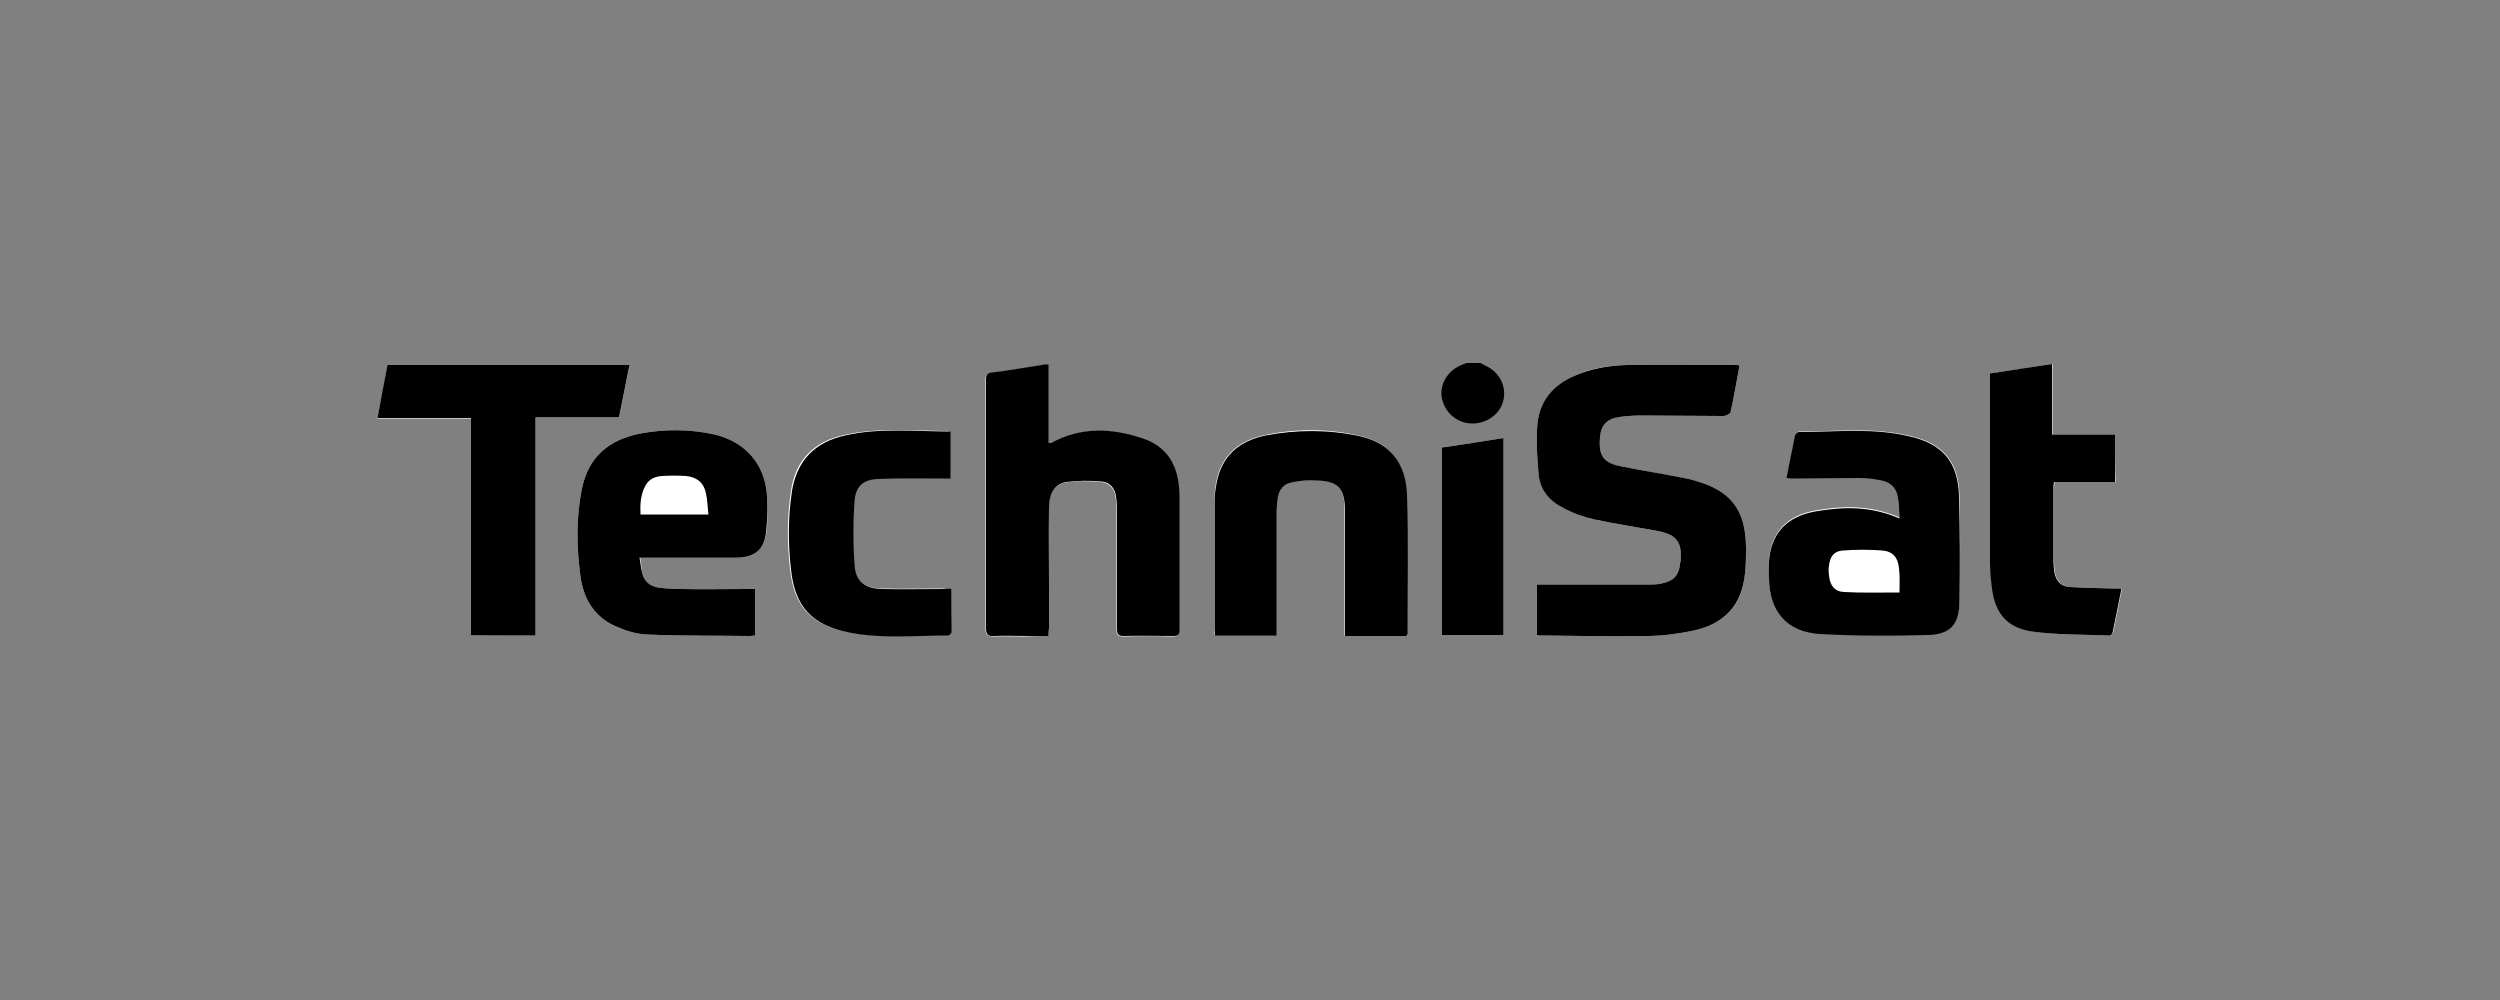 <?xml version="1.0" encoding="utf-8"?>
<!-- Generator: Adobe Illustrator 24.1.2, SVG Export Plug-In . SVG Version: 6.00 Build 0)  -->
<svg version="1.1" id="Ebene_1" xmlns="http://www.w3.org/2000/svg" xmlns:xlink="http://www.w3.org/1999/xlink" x="0px" y="0px"
	 viewBox="0 0 500 200" style="enable-background:new 0 0 500 200;" xml:space="preserve">
<rect x="0" y="0" width="500" height="200" fill="#808080" stroke="none"/>
<style type="text/css">
	.st0{display:none;}
	.st1{display:inline;}
	.st2{fill:#FFFFFF;}
</style>
<g id="Ebene_1_1_" class="st0">
	<path class="st1" d="M181.5,135.7c10.2-1.9,16.3-12.2,17.9-22.1c0.4-2.5-2.8-3.7-5.2-2.6c-2.1,1-3.1,1.8-5.8,4
		c-5.2,4.2-8.4,9.7-9.7,16.4C178.3,133.6,180.1,136,181.5,135.7L181.5,135.7z M252.8,137.4c2.6,0.7,4.8-1.5,5.4-3.5
		c1.3-4.3,0.6-9.2-1.1-13.1c-0.7,0.6-6.4,7.4-8.2,9.9C247.8,132.2,249.9,136.6,252.8,137.4L252.8,137.4z M317.9,134
		c0.6,2.3,3.7,1.9,5.4,1.2c8.3-3.7,14.1-13.3,14.6-22.3c0.1-1.9-2.5-2.8-4.5-2c-4.9,1.9-8.2,5.4-11.3,9.8
		C319.2,124.8,316.7,129.2,317.9,134L317.9,134z M394.1,112.3c0.1,0.3,8.3-6.3,13.4-12.7c5-6.4,7.4-13.2,7.4-13.2
		s-5.6,4.2-10.9,10.5C397.7,104.7,394.1,112.3,394.1,112.3L394.1,112.3z M228.3,101l0.2-0.3c2.2-3.1,3.1-7.3,0.1-8.8
		c-0.4-0.2-1,1-1.2,1.9C226.7,96.3,226.8,98.8,228.3,101L228.3,101z M223.8,108c-2.9-5.3-4.3-11.3-1.9-16.9
		c2.3-5.5,10.6-7.5,13.7-1.4c3.4,6.8-1.5,12.8-3,15.5c-0.5,0.8,3.9-0.4,5.5-0.4c3.3-0.2,5.3,3.1,3.7,5.7
		c-5.2,8.3-13.8,14.2-14.9,24.2c-0.3,2.5,6,1.2,13.5-5.1c0.2-0.2,13.5-16.5,23.7-29c2.3-2.8,10.1,0.1,7.6,3.8
		c-2.2,3.2-4.4,5.7-5.8,7.7c-1.9,2.9,3.1,4.8,2.6,15.7c3.8-3,9.9-6.9,10.1-7.2c6.4-13.3,13.1-28.8,19.4-42.4
		c1.6-3.4,10.1-1.7,8.1,2.7c-4,9.1-8.1,18.8-11.8,27.7c-0.2,0.4,6.8-4.1,7.4-4.3c4.8-1.6,6.8,2.7,7.6,5.7c1.7,7.1-5.9,16.7-9.5,23.6
		c-0.9,1.7,1.2,0.8,2,0.3c2.6-1.6,6.8-5.6,6.9-5.9c6.2-16.7,26.6-30,34.4-20.2c0.6-0.8,1.4-2.1,1.5-2.2c1.8-1.8,8.9-1.2,7.8,2.1
		c0,0.2-7.4,14.7-11.2,22.1c-0.8,1.7,0.1,6.3,2.5,4.5c3.8-2.7,9.3-8.4,9.5-9.1c4.3-12.3,18.8-37.3,38-47.5c3.2-1.7,9.3,0.4,7.4,5.6
		c-6.7,17.7-14.6,25.5-26.4,34.3c-0.2,0.2-0.4,0.2-0.5,0.3c-2.5,1.7-9.8,6-10.1,7.5c0,0.3-1.6,5.2-0.7,7.6c1.2,3.7,4.9,3.2,7.6,1.3
		c10-7.2,13.8-18.4,20.2-28.6c5.2-8.2,10.8-15.3,19.1-21.8c3.8-3.1,7.6-7.1,12.6-6.5c2.2,0.3,3.4,2.6,3.1,4.1
		c-3.8,15.5-13.1,25.8-22.8,33.7c-4.4,3.6-8.9,6.7-12.9,9.6c-1,0.7-3.5,14.6,6.7,9.8c4.9-2.3,9.9-9.5,12.9-13.1
		c1.5-1.9,4.1,0.6,2.9,3.1c-3.1,6.1-7.1,11.2-12.7,15.4c-4.1,3.2-9.2,4.8-14,2.9c-3.7-1.5-5-5.3-6-8.5c-3.6,4.2-8.6,7.7-13.9,9.2
		c-8.2,2.3-11.6-3.6-11.7-8.4c-5.2,4.2-15.1,14.6-20.1,3.6c-5.6,3.1-15.8,9.9-22.7-1.4c-4.7,3.1-10.1,8.7-15.4,5.3
		c-3.5-2.2-5.1-6.2-3.4-9.8c3-6.4,8.7-16.7,9.1-17.4c0.7-1.3-1.2-2-2.3-1.1c-4.7,3.8-8.5,6.8-8.7,7.3c-2.4,5.3-6.8,14.7-9.2,19.8
		c-1.4,3-7.1,3-8.6,0.7c-2.1-3.1,0.8-6.1,2.1-9c-6.5,4.3-11,9.2-17.9,10.4c-5.5,1-11.4-1.3-13.5-6.5c-6.5,3.4-13.8,9.8-20.6,4.6
		c-5.9-4.4-2.9-15.5,10.8-28.8c0.3-0.3,0.3-0.5,0-0.7l-2.1-0.8c-5,6.8-15.9,23.5-22.7,28c-7.3,4.8-12.1,6.1-15.4,0.1
		c-7.4,5.3-17.2,6.2-21.2-2.1l-0.1,0.1c-5.4,4.3-9.5,7.5-18.3,5.8c-4.3-0.8-6.5-4.8-6.9-8.8c-0.6-6.4,0.5-12.9,1.3-19.1
		c-5.5,9.3-10.7,19.8-18.4,27.7c-1.4,1.3-5.9,0.4-5.5-2.1c1.8-10.5,7.6-25,6.9-34.7c-7.8,16.8-19.4,43.6-42.6,35.8
		c-16.3-5.5-12.5-35,10.4-25.9c2.7,1.1,1.1,6-1.3,5.1c-11.1-4.4-13.6,13.9-2.3,14.6c7.1,0.5,12-4.1,14.3-7.7
		c15-22.8,19.5-44.9,37.1-71.3c2.4-3.7,8.6,0.1,6.6,4.1c-2.9,5.5-5.4,11.7-7.8,19.5c-2.7,8.8-4.2,16.9-4.1,25.9
		c12.1-17.9,23.9-35.5,40.7-50c0.7-0.6,2.3-0.5,3.3-0.1c1.8,0.6,2,2.7,1.2,3.9c-17.7,27.7-34.5,56-30.5,72.8
		c0.9,3.6,3.2,2.9,6.1,2.4c2.8-0.5,9.3-6.1,9.9-7.5c4.2-11,12.6-19.9,24-22.8c3.8-1,7.7-0.1,10.5,2.6c1.6-3.2,6.1-3.7,8.3-1.3
		c0.5,0.6,0.4,1.9,0,2.7c-4.2,7.9-7.8,14.8-11.9,22.2c-0.3,0.6,0.4,1.8,1.3,1.5C208.5,131.1,216.8,118.3,223.8,108L223.8,108z
		 M368.2,112.7c0.2,0.1,7.8-5.1,12.9-11.1c4.1-4.7,9.3-14.9,9.1-15.3c-0.5-0.2-6.4,5.3-11.7,11.4
		C374.3,102.5,368.2,112.7,368.2,112.7L368.2,112.7z"/>
</g>
<g id="Ebene_7" class="st0">
	<g class="st1">
		<path d="M273.2,83.8c-5.9,0-12,2.8-15.6,6.8c0-2,0-4.1,0-6.1c-5,0-10.1,0-15.1,0c0,19,0,37.9,0,56.9c5,0,10.1,0,15.1,0
			c0-8.2,0-16.5,0-24.7c0-12.5,5.1-18.6,15.6-18.6c1.9,0,2.9,0.1,4.8,0.6c0.3,0.1,0.6,0.1,0.9,0.2c0-4.7,0-9.4,0-14.1
			c-0.1,0-0.1,0-0.2-0.1C277.2,84.1,275.5,83.8,273.2,83.8z"/>
		<path d="M152.5,89.6c-3.8-3.9-9.8-6.5-15.6-6.5c-16.6,0-29.2,12.8-29.2,29.9c0,17,12.5,29.9,29.2,29.9c5.8,0,11.8-2.6,15.6-6.5
			c0,1.7,0,3.4,0,5.1c5,0,10.1,0,15.1,0c0-19,0-37.9,0-56.9c-5,0-10.1,0-15.1,0C152.5,86.2,152.5,87.9,152.5,89.6z M137.5,129.1
			c-8.4,0-14.7-6.9-14.7-16.1s6.3-16.1,14.7-16.1c9.8,0,14.9,8.1,14.9,16.1C152.5,121,147.3,129.1,137.5,129.1z"/>
		<path d="M218.6,89.6c-3.8-3.9-9.8-6.5-15.6-6.5c-16.6,0-29.2,12.8-29.2,29.9c0,17,12.5,29.9,29.2,29.9c5.8,0,11.8-2.6,15.6-6.5
			c0,1.7,0,3.4,0,5.1c5.1,0,10.1,0,15.2,0c0-19,0-37.9,0-56.9c-5.1,0-10.1,0-15.2,0C218.6,86.2,218.6,87.9,218.6,89.6z M203.7,129.1
			c-8.4,0-14.7-6.9-14.7-16.1s6.3-16.1,14.7-16.1c9.8,0,14.9,8.1,14.9,16.1C218.6,121,213.5,129.1,203.7,129.1z"/>
		<polygon points="338.2,84.5 319.2,84.5 301,106.5 301,57.2 285.8,57.2 285.8,141.4 301,141.4 301,119.6 319.2,141.4 338.2,141.4 
			314.5,113 		"/>
		<path d="M392.4,113c0-18.1-11-29.8-28.1-29.8s-28.1,11.7-28.1,29.8c0,18.3,10.7,29.7,28.1,29.8c13.9-0.1,23.6-7.5,26.9-19.9
			c-5,0-10.1,0-15.1,0c-1.9,4.6-5.7,6.8-11.7,6.9c-7.8-0.1-12-3.9-12.9-11.7c13.6,0,27.2,0,40.7,0
			C392.3,116.4,392.4,114.7,392.4,113z M351.2,106.4c0.6-8.3,7-11.3,13-11.3h0.1c6,0,12.4,3,13,11.3
			C368.6,106.4,359.9,106.4,351.2,106.4z"/>
	</g>
</g>
<g id="Ebene_6" class="st0">
	<g class="st1">
		<path d="M162.3,94.7c0,0,0.1-8,0.1-10c-0.1-2.5-1.7-4.7-4.4-4.7c-1.9,0-12.7,0-12.7,0s-0.1,34.7,0,36.6c0,1.5,1.3,3,3.6,3
			c1.3,0,8.4,0,8.4,0v8H116v-8c0,0,6.8-0.1,8.4-0.1c1.9,0.1,3-1.5,3-3c0-1.1,0-36.6,0-36.6s-11.1,0-12.4,0c-2.7,0-4.5,1.8-4.6,4.3
			c0,2.4-0.1,10.4-0.1,10.4h-8.4v-23h69v23L162.3,94.7L162.3,94.7z"/>
		<path d="M177.7,127.9v-8.1c0,0,4.1,0,5.6,0c2.8-0.1,4.1-1.8,4.2-3.7c0.1-1,0.1-32.1,0.1-33.1c0-1.5-1.7-2.9-3.3-2.9
			c-1.5,0-6,0-6,0v-8.4h63.2v20l-8.4,0.1c0,0-0.1-6.2-0.1-7.5c-0.1-2.2-1.5-4.2-4.7-4.2c-4.1-0.1-23.9,0.1-23.9,0.1V95
			c0,0,6.4,0.1,8,0c2.1-0.1,2.9-1.5,2.9-3.7c0-1.1,0-3.6,0-3.6h8.2v22.7h-8.2c0,0,0-3.7,0-4.7c0-1.2-0.8-2.8-2.8-2.9
			c-1.3,0-8.1,0.1-8.1,0.1v16.9c0,0,23,0.1,25.9,0c3.7-0.1,4.8-2,4.8-4c-0.1-1.7,0-9.4,0-9.4h8.4v21.4L177.7,127.9z"/>
		<path d="M292.3,127.8v-8c0,0,5.3,0,6.9,0c1.5,0,2.2-0.8,1.7-1.9c-0.8-1.7-3.3-6.9-3.3-6.9h-24.5c0,0-2.7,5.6-3.1,6.4
			c-0.6,0.9-0.4,2.4,1.2,2.4s6.7,0,6.7,0v8h-28.6v-8c0,0,4.4,0,5.9,0c1.8,0,2.8-0.6,3.6-2.3c0.8-1.7,21.3-46.6,21.3-46.6h16.7
			l23.9,46.7c0,0,1,2.1,4,2.1c3.9,0,6.4,0.1,6.4,0.1v8H292.3z M285,83.1l-8.8,20h17.9L285,83.1z"/>
		<path d="M366.6,129.9c-21.8,1.2-38.7-12.4-38.9-31c-0.1-16.8,14-29,34.2-29c12.6,0,21,4.4,21,4.4s2.6,1.2,3.7,0.7
			c1-0.5,1-1.4,1-1.4l0.8-3.2h7.7v23.2h-8.6c-1.1-5.5-6.8-15.1-20.5-15.2s-20.7,10.8-20.5,20.9c0.2,10.2,6,21,21.2,21.4
			c15.2,0.3,20-14.9,20-14.9h10.6C396,112.4,391.2,128.6,366.6,129.9z"/>
	</g>
</g>
<g id="Ebene_5" class="st0">
	<g class="st1">
		<path d="M32.7,82.5h9.5c7.3,0,12.3,2.4,12.3,8.8c0,4.8-2.8,7.2-7.2,8.3v0.1c4.8,0.4,8.1,3.5,8.1,8.4c0,7.5-6.2,9.3-13.3,9.3h-9.3
			V82.5H32.7z M37.8,113.3h3.8c4.5,0,8.6-1,8.6-5.7c0-5.4-4.8-6.2-9.1-6.2h-3.3V113.3z M37.8,97.4h2.8c4.9,0,9-0.5,9-5.6
			c0-4.2-3.6-5.2-6.5-5.2h-5.3V97.4z"/>
		<path d="M75.5,82.5h5.3l14.8,34.9h-5.5l-3.6-8.8H69.4l-3.6,8.8h-5.3L75.5,82.5z M78,87.2l-7,17.3h13.9L78,87.2z"/>
		<path d="M103.2,82.5h6.8l15.4,28.1h0.1V82.5h5v34.9h-6.4l-15.8-28.7h-0.1v28.7h-5V82.5z"/>
		<path d="M168.3,88.7c-2.5-1.6-5.1-2.4-9.6-2.4c-8.1,0-13.4,5.9-13.4,13.7c0,8.2,5.9,13.7,13.2,13.7c3.5,0,4.4-0.4,5.6-0.6v-10.6
			h-7.4v-4.1H169v18.2c-1.9,0.7-5.2,1.6-10.7,1.6c-11.1,0-18.4-7.1-18.4-18.2c0-10.8,7.8-17.9,18.5-17.9c5.1,0,7.4,0.7,10.3,1.8
			L168.3,88.7z"/>
		<path d="M256.5,81.9c10.6,0,16.8,7.7,16.8,18.1c0,10.6-6.2,18.1-16.8,18.1c-10.7,0-16.8-7.5-16.8-18.1
			C239.7,89.6,245.9,81.9,256.5,81.9z M256.5,113.6c8.1,0,11.5-6.7,11.5-13.7c0-7.1-3.8-13.7-11.5-13.7c-7.7-0.1-11.5,6.6-11.5,13.7
			C245,106.9,248.4,113.6,256.5,113.6z"/>
		<path d="M283.3,82.5h5V113h14.6v4.4h-19.6V82.5z"/>
		<path d="M336.6,103c0,9.8-5,15.1-13.6,15.1s-13.6-5.3-13.6-15.1V82.5h5v19.8c0,6.7,2.1,11.3,8.6,11.3s8.6-4.6,8.6-11.3V82.5h5V103
			z"/>
		<path d="M348.7,82.5h18.6v4.4h-13.6v10.2h13v4.4h-13v15.9h-5V82.5z"/>
		<path d="M395.1,87.8c-2.6-1-4-1.5-6.6-1.5c-2.8,0-6.1,1-6.1,4.7c0,6.7,15,5.2,15,16.7c0,7.5-5.8,10.4-12.8,10.4
			c-2.5,0-4.9-0.7-7.2-1.5l0.5-4.7c1.7,0.7,4.7,1.7,7.3,1.7c2.9,0,6.9-1.6,6.9-5.7c0-7.8-15-5.7-15-16.5c0-6.2,4.9-9.5,11.2-9.5
			c2.3,0,5.1,0.4,7.5,1.3L395.1,87.8z"/>
		<path d="M408.8,82.5h19.6v4.4h-14.6v10.2h13.3v4.4h-13.3V113h14.6v4.4h-19.6V82.5z"/>
		<path d="M439.9,82.5h6.8l15.4,28.1h0.1V82.5h5v34.9h-6.4L445,88.7h-0.1v28.7h-5V82.5z"/>
		<path d="M219,116.9c0,0-4-4-4.9-4.9c-0.8,0.8-1.6,1.6-3.2,3.2c-3.1,3.1-9.4,4.7-14.1,0c-4.8-4.8-3-11.2,0-14.1
			c1.1-1.1,2.5-2.5,3.2-3.2c-0.6-0.7-3.6-3-3.6-7.3c0-4.4,3.5-8.7,8.7-8.7c3.8,0,5.9,2.3,6.2,2.6c-0.3,0.3-3.1,3.1-3.5,3.5
			c-0.4-0.4-1.3-1.1-2.7-1.1c-1.6,0-3.7,1.3-3.7,3.7c0,1.5,1,2.5,1.1,2.7c1.7,1.7,11.6,11.6,11.6,11.6l3.5-3.5l3.5,3.5l-3.5,3.5
			l4.9,4.9L219,116.9z M203.5,101.4c0,0-1.5,1.5-3.2,3.2s-2.2,4.8,0,7s5.3,1.7,7,0s3.2-3.2,3.2-3.2L203.5,101.4z"/>
	</g>
</g>
<g id="Ebene_4" class="st0">
	<g class="st1">
		<path d="M108.4,76.6v33.1c0,7-3.9,14.4-15.8,14.4c-10.7,0-15.9-5.6-15.9-14.4V76.6h9.8v32.5c0,5.8,2.5,8,6,8c4.3,0,6.2-2.8,6.2-8
			V76.6H108.4z"/>
		<path d="M127.6,123.4h-9.8V76.6h18c6.7,0,10.9,4.3,10.9,12.2c0,6-2.3,10.4-8.7,11.5v0.1c2.1,0.3,8.5,0.8,8.5,9.2
			c0,3,0.2,11.8,1.1,13.7H138c-1.3-2.8-1-6-1-9.1c0-5.6,0.5-10.3-7-10.3h-2.5L127.6,123.4L127.6,123.4L127.6,123.4z M127.6,96.8h4.3
			c3.9,0,5-3.9,5-6.9c0-4.5-1.9-6.1-5-6.1h-4.3C127.6,83.8,127.6,96.8,127.6,96.8z"/>
		<path d="M156.3,123.4V76.6h17.3c7.4,0,13.6,2.1,13.6,12.1c0,5.4-2.7,9.3-8,10.3v0.1c6.9,1,8.7,5.4,8.7,11.8
			c0,11.8-10.3,12.4-14.4,12.4L156.3,123.4L156.3,123.4z M166.1,95.7h6.5c2.1,0,5.1-1.4,5.1-6c0-3.4-2.3-6-5.6-6h-6V95.7z
			 M166.1,116.2h5.4c2.1,0,6.7-0.1,6.7-6.6c0-4.1-1.6-6.7-6.5-6.7H166v13.3C166,116.2,166.1,116.2,166.1,116.2z"/>
		<path d="M192.2,123.4l12.9-46.7H218l12.7,46.7h-10.3l-2.6-10.4h-13.3l-2.7,10.4C201.8,123.4,192.2,123.4,192.2,123.4z M211,85.6
			h-0.1l-4.5,20.2h9.3L211,85.6z"/>
		<polygon points="236.8,123.4 236.8,76.6 250,76.6 262.4,109 262.5,109 262.5,76.6 271.6,76.6 271.6,123.4 258.8,123.4 246,89.2 
			245.9,89.2 245.9,123.4 		"/>
		<polygon points="281.1,123.4 281.1,76.6 306.6,76.6 306.6,83.8 290.9,83.8 290.9,95.3 305.4,95.3 305.4,102.5 290.9,102.5 
			290.9,116.2 307.1,116.2 307.1,123.4 		"/>
		<path d="M312.2,123.4l12.9-46.7H338l12.7,46.7h-10.3l-2.6-10.4h-13.3l-2.7,10.4C321.8,123.4,312.2,123.4,312.2,123.4z M331.1,85.6
			H331l-4.5,20.2h9.3L331.1,85.6z"/>
		<path d="M366.4,123.4h-9.8V76.6h18c6.7,0,10.9,4.3,10.9,12.2c0,6-2.3,10.4-8.7,11.5v0.1c2.1,0.3,8.5,0.8,8.5,9.2
			c0,3,0.2,11.8,1.1,13.7h-9.6c-1.3-2.8-1-6-1-9.1c0-5.6,0.5-10.3-7-10.3h-2.5v19.5L366.4,123.4L366.4,123.4z M366.4,96.8h4.3
			c3.9,0,5-3.9,5-6.9c0-4.5-1.9-6.1-5-6.1h-4.3V96.8z"/>
		<path d="M407.1,124.1c-12.1,0-14.4-7.1-13.8-15.2h9.8c0,4.5,0.2,8.2,5.6,8.2c3.3,0,4.9-2.1,4.9-5.3c0-8.4-19.7-8.9-19.7-22.8
			c0-7.3,3.5-13.1,15.4-13.1c9.5,0,14.2,4.3,13.6,14h-9.5c0-3.5-0.6-7.1-4.5-7.1c-3.2,0-5,1.7-5,5c0,8.9,19.7,8.1,19.7,22.8
			C423.4,122.7,414.5,124.1,407.1,124.1"/>
	</g>
</g>
<g id="Ebene_3" class="st0">
	<g class="st1">
		<path d="M167.2,109.4L167.2,109.4c2.6-1.8,6.6-4.7,6.6-14.3c0-12.3-6.7-17.9-15.7-17.9h-19.7v67.7H158c11.1,0,16.5-7.9,16.5-19.8
			C174.6,114.2,170.1,111.1,167.2,109.4 M150,87.7h6.3c3.2,0,5.9,2.3,5.9,8.6c0,6.4-3,8.6-5.9,8.6H150V87.7z M156.5,134.5H150v-19.1
			h6.4c4.4,0,6.5,3.2,6.5,8.8C163,132,160.5,134.5,156.5,134.5"/>
		<path d="M219.6,122.3c0-8.4-2.7-10.8-6.4-12.8v-0.1c2.6-1.7,6.6-4.7,6.6-14.2c0-12.3-6.7-17.9-15.7-17.9h-19.7V145H196v-29.5h6.3
			c3.3,0,5.7,2.6,5.7,8.6V145h11.7L219.6,122.3z M195.9,87.7h6.3c3.3,0,5.9,2.3,5.9,8.6c0,6.4-3,8.6-5.9,8.6h-6.3V87.7z"/>
		<path d="M249.7,54.7c-4.9,0-19.1,1.1-19.1,14.8V145h11.6v-29.5h15.1V145h11.6V69.4C268.9,55.7,254.6,54.7,249.7,54.7 M242.2,71.1
			c0-5.1,4.9-5.7,7.5-5.7c2.7,0,7.5,0.6,7.5,5.7v33.8h-15.1L242.2,71.1z"/>
		<path d="M303.6,77.2v53.3c0,2.7-2.3,4.5-5.8,4.5s-5.8-1.8-5.8-4.5V77.2h-11.6v55.1c0,8.8,7.9,12.2,14.1,13h6.5
			c6.2-0.9,14.1-4.2,14.1-13.1v-55L303.6,77.2L303.6,77.2z"/>
		<path d="M350,144.9V91.6c0-2.7-2.3-4.5-5.8-4.5s-5.8,1.8-5.8,4.5v53.3h-11.6V89.8c0-10.5,11.2-13.3,17.4-13.3
			c6.1,0,17.4,2.8,17.4,13.3v55L350,144.9L350,144.9z"/>
	</g>
</g>
<g id="Ebene_2_1_" class="st0">
	<g class="st1">
		<path d="M194.6,76.2c-4.5,0-8.9,0-13.1,0c0,2.7,0.1,5.8,0.1,8.3c1.7,0,5.1-0.2,7.1,0.8c1.5,0.8,2.3,1.2,2.6,3.5V101
			c-0.3,0.7-0.8,0.3-1.2,0.2l-20.9-18.4l-7.3-6.6l-25.7,0.1c0,2.7,0.2,5.7,0.2,8.2c2.4,0,3.8-0.2,6.1,0.3c1.3,0.6,3.3,1.5,3.6,4.3
			v21.5c-0.4,3.1-2,3.1-4.6,3.9c-2,0.4-4.3,0.3-5.8,0.3v8.8l5.7,0.1l19.6,0.2l7.1-0.1V119l-0.1-4.2h-6.2c-1.7-0.3-3.7-1.9-4.2-3.7
			L157.2,96v-2.6l35.3,30.5h10.9l-0.1-34.3l0.4-2c0.8-1.2,2-2.1,3.4-2.3c2.1-0.3,4.8-0.2,6.9-0.2c0-2.6-0.1-6.3-0.1-8.8
			C207.7,76.3,200.6,76.2,194.6,76.2z"/>
		<path d="M270.1,95.3c-0.3-0.2-0.4-0.8,0-1.1c5.4-3,10.7-6.6,16.6-8.7c1.6-0.4,4-0.2,5.7-0.2v-9H257v9c2.1,0.1,5.2-0.1,5.3,1.1
			c0.3,1.4-0.8,1.7-2.3,2.7L245.7,97c-0.4,0.1-0.7-0.1-0.9-0.4c0-3.9-0.6-8.7,1.6-10.3c2-1.5,4.2-1.1,6-1.1c0-2.9,0.2-6.3,0.1-9.1
			h-34.8v9.1c1.7,0,3.4-0.1,5.7,0c2.5,0.2,4.4,1.4,4.8,5.1v19.4c-0.2,6.6-7,5.4-10.5,5.8v8.2h33.9l0.1-8.2c-3.5,0-4.8-0.4-5.9-1.7
			c-1.5-1.7-0.9-5.1-0.9-5.1l10.6-6c0.4-0.1,0.6-0.1,0.8,0.2c2.9,3.4,8.3,9.7,6.4,11.5c-1.1,1.3-3.7,1.2-5.7,1.2
			c0,2.6,0.1,5.7,0.1,8.2c3.5-0.1,11.3,0,14.7,0l21.4-0.1l0.1-8.2c-2.8-0.3-6.3,0-8.4-1.7C279.7,107.7,275,101.4,270.1,95.3z"/>
		<path d="M370.3,76.2h-28.7v9c3.3-0.1,7.2-0.7,5.1,3l-9.2,8.7c-1.1,0.8-1.3-0.2-1.4-0.2c-3.6-3.3-13.1-11.1-6.7-11.6
			c1.7,0.1,2-0.1,4,0c0.1-2.6-0.1-6.3-0.1-9h-37l0.1,8.9c1.5,0,2.8,0.1,4.2,0.1c4.3,1.3,11.1,8.5,13.8,11.6l9.9,9.7
			c0.2,2,0.4,4.5-0.8,6.3c-2.5,2.8-6.3,2.6-9.7,2.6v8.2H353c0-2.6-0.2-6.4-0.1-9.1c-3.1-0.1-3.6,0-5.6,0c-2.7-0.3-3.3-0.8-4.4-2.1
			c-0.9-2.1-0.8-3.9-0.5-6l15.1-15l6-5.4c1.7-1.1,4.8-0.9,6.8-0.9V76.2z"/>
		<path d="M423.7,76.6c-14.4-4.8-32.7-3.8-45.3,4.2c-8,6.4-11.3,16.6-8.3,26.2c2.3,9.4,12.4,15.9,21.2,17.6
			c14.9,3.4,32.1,2,43.5-7.8c6.7-6.7,8.7-17.8,4.9-26.6C436.8,83.6,430.2,78.6,423.7,76.6z M420.9,107.7c-3.2,6.4-9.7,9.4-16.5,9.3
			c-5.9-0.4-11.3-3.7-14.4-8.9c-1.1-2.6-1.8-4.9-1.9-8.5c0.1-1.6,0.2-2.4,0.2-3.6c1.2-6.1,7.3-12,13.6-13c7-1.3,13.7,1.5,17.9,7.3
			C423.1,95.2,423.6,102.6,420.9,107.7z"/>
		<path d="M117.3,77.7c-12.5-5.3-29.6-5.5-42.3-0.6C67,79.8,59.6,88,58.7,96.4c-0.9,8.8,2.1,16.5,8.9,22.1
			c14.1,9.9,37.5,10.3,52.7,2.3c7.6-4.7,12.7-12.6,12.3-21.8C132.7,89.8,125.5,81.2,117.3,77.7z M112,106.6
			c-2.7,6.9-9.8,10.4-16.8,10.6c-5.6-0.5-10.7-2.7-14.2-7.6c-2.6-4.2-4-9.7-2.3-14.7c2.1-6.2,8.4-11.7,15.1-12.1
			c7-0.2,13.5,2.4,17.2,8.7C113.6,95.6,114.2,102.2,112,106.6z"/>
	</g>
</g>
<g id="Ebene_8" class="st0">
	<path class="st1" d="M182.7,108.7l2.4,3.7L192,102l-4.9-0.1L182.7,108.7z M163.1,102l13.8,20.8v7.8h4.1v-9L168,102H163.1z
		 M131.1,98.7l15.5-23.2h-7.2l-15.3,23.4l-15.3-23.4h-7.2L117,98.7v0.1l-16.3,23.3h7.4l16-23.1l16,23.1h7.4L131.1,98.7L131.1,98.7
		L131.1,98.7z M205.1,122.2h6.2V75.5h-6.2V122.2z M166.1,81.1h-3.8l2.5,3.8h1.2c4.1,0,6.7,2.2,6.7,5.3c0,2.1-1.6,3.6-3.3,4.4
		l2.3,3.4c3.2-1.5,5.1-4.4,5.1-7.9c0-3.9-2.2-6.7-5.8-7.4c2.2-1.1,3.4-3,3.4-5.7c0-4.3-2.6-7.7-8.6-7.7h-7.4v3.5h7.2
		c3.3,0,5.1,1.8,5.1,4.1C170.5,79.4,169.3,81.1,166.1,81.1z M337.1,98.4h-11.4v6.7h11c-2.4,7-8.7,11.8-16.1,11.8
		c-9.5,0-17.2-7.9-17.2-18.4c0-10.2,7.7-17.8,17.2-17.8c5.1,0,9.7,2.2,12.8,5.8l5.6-3.4c-4.3-5.2-10.9-8.4-18.4-8.4
		c-13.5,0-24,10.4-24,23.8c0,13.7,10.5,24.5,24,24.5c11.3,0,20.4-7.5,23.1-17.9h-6.6V98.4z M375.4,74.7c-13.5,0-24,10.4-24,23.8
		c0,13.7,10.5,24.5,24,24.5s23.9-10.7,23.9-24.5C399.3,85.1,388.9,74.7,375.4,74.7z M375.4,116.9c-9.5,0-17.2-7.9-17.2-18.4
		c0-10.2,7.7-17.8,17.2-17.8s17.2,7.7,17.2,17.8C392.6,109,384.9,116.9,375.4,116.9z M276.1,91.5l3.3,6.4l13.2-22.2h-7.2L276.1,91.5
		z M249.7,75.7l17.8,35.4v11.1h7.5v-11.1l-18-35.4H249.7z M225.7,97.7l15.5-22.1H234l-12.1,17.6l-3.3,4.8l16.1,24.2h7.4L225.7,97.7
		L225.7,97.7L225.7,97.7z"/>
</g>
<g id="Ebene_9" class="st0">
	<g class="st1">
		<g>
			<path d="M193.1,142.3c-0.6,1.3-1.3,2.3-2.2,3.3c-0.9,0.9-2,1.6-3.3,2.2c-1.3,0.5-2.6,0.8-4,0.8s-2.8-0.3-4.1-0.8
				s-2.4-1.2-3.3-2.2c-0.9-0.9-1.7-2-2.2-3.3c-0.6-1.2-0.8-2.6-0.8-4.1c0-1.4,0.3-2.8,0.8-4.1s1.3-2.3,2.2-3.3
				c0.9-0.9,2-1.6,3.3-2.2c1.3-0.5,2.6-0.8,4.1-0.8c1.4,0,2.8,0.3,4.1,0.8s2.4,1.2,3.3,2.2c0.9,0.9,1.7,2,2.2,3.3
				c0.6,1.3,0.8,2.6,0.8,4.1S193.7,141,193.1,142.3z M191.3,135c-0.4-1-1-1.9-1.8-2.7s-1.7-1.4-2.7-1.8c-1-0.4-2.1-0.7-3.3-0.7
				s-2.3,0.2-3.3,0.7c-1,0.4-1.9,1-2.7,1.8s-1.3,1.7-1.8,2.7c-0.4,1-0.7,2.1-0.7,3.3s0.2,2.3,0.7,3.3c0.4,1,1,1.9,1.8,2.7
				s1.6,1.4,2.7,1.8c1,0.4,2.1,0.7,3.3,0.7s2.3-0.2,3.3-0.7c1-0.4,1.9-1.1,2.7-1.8c0.8-0.8,1.4-1.7,1.8-2.7c0.4-1,0.7-2.1,0.7-3.3
				C191.9,137.1,191.7,136,191.3,135z"/>
			<path d="M198.6,130.1v6.9h6.6l-0.1,1.8h-6.5v9.2l-1.9,0.2v-19.9h9.5l0.2,1.8H198.6z"/>
			<path d="M218.1,144.1c0.6,0.7,1.4,1.3,2.2,1.8s1.7,0.8,2.7,0.8c0.5,0,1-0.1,1.5-0.3s0.9-0.4,1.3-0.8c0.4-0.3,0.7-0.7,0.9-1.2
				s0.3-1,0.3-1.5c0-0.9-0.2-1.6-0.7-2.1s-1.1-0.9-1.8-1.3c-0.7-0.3-1.5-0.6-2.3-0.9c-0.8-0.3-1.6-0.6-2.3-1s-1.3-1-1.8-1.6
				c-0.5-0.7-0.7-1.6-0.7-2.7c0-0.9,0.2-1.7,0.6-2.5c0.4-0.7,0.9-1.3,1.5-1.7s1.3-0.8,2.1-1c0.8-0.2,1.6-0.3,2.4-0.2
				c0.8,0.1,1.6,0.2,2.4,0.6c0.8,0.3,1.4,0.8,2,1.4l-0.6,1.7c-0.6-0.5-1.2-0.9-2-1.3c-0.7-0.4-1.5-0.5-2.3-0.5c-0.5,0-1,0.1-1.5,0.2
				c-0.5,0.1-0.9,0.4-1.3,0.6s-0.7,0.6-0.9,1.1c-0.2,0.4-0.3,0.9-0.3,1.5c0,0.9,0.2,1.5,0.7,2s1.1,0.9,1.8,1.2s1.5,0.6,2.3,0.9
				c0.8,0.3,1.6,0.6,2.3,1s1.3,1,1.8,1.7s0.7,1.6,0.7,2.8c0,1-0.2,2-0.6,2.7c-0.4,0.8-1,1.4-1.6,1.9c-0.7,0.5-1.4,0.8-2.3,1
				c-0.9,0.2-1.7,0.2-2.6,0.1c-0.9-0.1-1.7-0.4-2.5-0.8c-0.8-0.4-1.5-1-2.1-1.8L218.1,144.1z"/>
			<path d="M250.2,148.5h-0.4l-5.8-15.7l-5.9,15.7h-0.4l-7.5-20l2-0.4l5.8,15.6l6-15.6h0.3l5.9,15.4l5.7-15.4l2,0.4L250.2,148.5z"/>
			<path d="M270.5,148.1h-11.3v-19.8h10.9l0.2,1.8h-9.2v7.1h8.4v1.8h-8.4v7.3h9.6L270.5,148.1z"/>
			<path d="M274.2,128.3h6.1c1.7,0,3.2,0.3,4.5,0.9c1.3,0.6,2.3,1.3,3.2,2.2c0.8,0.9,1.5,2,1.9,3.2s0.6,2.4,0.6,3.6
				c0,1.2-0.2,2.5-0.7,3.6c-0.4,1.2-1.1,2.2-1.9,3.2c-0.8,0.9-1.9,1.7-3.2,2.2c-1.3,0.6-2.8,0.9-4.5,0.9h-6V128.3z M276.1,146.4h3.7
				c1.2,0,2.4-0.2,3.4-0.6c1-0.4,2-0.9,2.7-1.6c0.8-0.7,1.4-1.6,1.8-2.6s0.7-2.1,0.7-3.4c0-1.3-0.2-2.4-0.6-3.4s-1-1.9-1.7-2.6
				c-0.7-0.7-1.6-1.2-2.7-1.6c-1-0.4-2.2-0.6-3.4-0.6h-3.9V146.4z"/>
			<path d="M305.2,148.1H294v-19.8h10.9l0.2,1.8h-9.2v7.1h8.4v1.8h-8.4v7.3h9.6L305.2,148.1z"/>
			<path d="M325.9,148.4h-0.8l-13.8-16.3V148l-1.9,0.2v-20.1l0.9-0.1c2.3,2.8,4.6,5.5,6.9,8.2s4.6,5.4,6.9,8.1v-16.1l1.9-0.2v20.4
				H325.9z"/>
		</g>
		<g>
			<g>
				<polygon points="130.2,115.8 130.2,74.8 122.2,74.8 122.2,72.5 139.8,72.5 139.8,115.8 147.8,115.8 147.8,118.1 122.2,118.1 
					122.2,115.8 				"/>
			</g>
			<g>
				<path d="M160.7,115.8v-62h-8.6v-2.3h37.2c9.5,0,16.7,3,21.6,8.9c4.9,5.9,7.4,14.1,7.4,24.5c0,4.5-0.5,8.6-1.5,12.4
					s-2.5,7.3-4.7,10.5c-2.1,3.2-5.1,5.7-8.9,7.5c-3.9,1.8-8.4,2.8-13.6,2.8h-37.5v-2.3H160.7z M171.3,53.8v62H187
					c6.6,0,11.5-2.9,14.7-8.8s4.8-13.2,4.8-22.1c0-20.7-6.4-31-19.1-31h-16.1L171.3,53.8L171.3,53.8z"/>
			</g>
			<g>
				<path d="M227,118.1v-2.3h8V72.7h-8v-2.3h41.8l0.6,15h-2.8c-0.7-8.4-4.7-12.7-11.9-12.7H244v19.6h4.9c2.8,0,4.6-0.8,5.5-2.3
					s1.4-4.1,1.4-7.8h2.2v23h-2.2c0-4.5-0.5-7.4-1.4-8.7c-0.9-1.3-3.2-1.9-6.9-1.9h-3.6v21.2h8.7c5.5,0,9.4-1.2,11.7-3.5
					c2.3-2.4,3.8-6.1,4.3-11.1h2.8l-0.6,17L227,118.1L227,118.1z"/>
			</g>
			<g>
				<path d="M278.2,118.1v-2.3h7.3l16.8-46.5h3.6l17,46.5h7.2v2.3H305v-2.3h8.4l-5.1-14.2h-14.9l-5,14.2h7.8v2.3H278.2z M307.4,99.3
					L300.9,81h-0.2l-6.5,18.3H307.4z"/>
			</g>
			<g>
				<path d="M334,118.1v-2.3h8V72.7h-8v-2.3h25.7v2.3h-8.8v43.1h11.3c2.5,0,4.6-0.4,6.3-1.3c1.7-0.8,3-2.1,3.9-3.8
					c0.9-1.7,1.6-3.3,2-4.8s0.8-3.5,1.2-5.8h2.2v18L334,118.1L334,118.1z"/>
			</g>
			<g>
				<rect x="130.2" y="51.5" width="9.5" height="9.5"/>
			</g>
		</g>
	</g>
</g>
<g id="Ebene_10" class="st0">
	<g class="st1">
		<path d="M335,122.2c0-1.3-0.6-2.2-2-2.2h-1.5l-1.2,5.8h1.6C333.8,125.8,335,124.2,335,122.2z"/>
		<polygon points="198.3,92.5 190.9,92.5 190.9,72.1 167.9,72.1 167.9,132.9 190.9,132.9 190.9,112.2 198.3,112.2 198.3,132.9 
			221.3,132.9 221.3,72.1 198.3,72.1 		"/>
		<path d="M258.6,72.1v37.7c0,2.3-1.4,3.7-3.7,3.7s-3.7-1.4-3.7-3.7V72.1h-23c0,0-0.1,30.7,0,40c0.1,9.8,8,22.9,26.7,22.8
			s26.6-13,26.7-22.8c0.1-9.3,0-40,0-40L258.6,72.1z"/>
		<polygon points="115.7,91.7 127.9,91.7 127.9,132.9 151,132.9 151,91.7 163.2,91.7 163.2,72.1 115.7,72.1 		"/>
		<path d="M324.6,113h-13.1V72.1h-22.9v60.7H365v-19.9h-17.4v-6.7h13.8V94.5h-13.8v-6.2H365V72.1h-40.4V113z M303.8,122.1
			c1.5,0.4,2.5,0.9,2.5,2.6c0,2.2-2,3.1-3.8,3.1c-2.6,0-3.9-1.1-3.9-3.3h1.9c-0.1,1.3,0.8,1.7,2,1.7c0.8,0,1.8-0.4,1.8-1.3
			s-1.2-1.1-2.3-1.4c-1.2-0.4-2.3-0.9-2.3-2.5c0-2.1,1.9-2.9,3.7-2.9c1.9,0,3.5,0.8,3.5,3H305c0-1-0.7-1.4-1.7-1.4
			c-0.8,0-1.6,0.3-1.6,1.2C301.6,121.7,303.1,121.9,303.8,122.1z M313.7,127.5l-0.2-6.6l0,0l-2.9,6.6h-2l-0.6-9.3h2l0.1,6.8l0,0
			l2.9-6.8h1.9l0.2,6.8l0,0l2.8-6.8h2l-4.4,9.3H313.7z M348,118.3h2.1l2.5,6.6l0,0l1.3-6.6h1.9l-2,9.3h-2l-2.5-6.5l0,0l-1.3,6.5h-2
			L348,118.3z M339.3,118.3h7.1L346,120h-5l-0.4,2h4.7l-0.3,1.6h-4.7l-0.5,2.3h5.1l-0.4,1.7h-7.1L339.3,118.3z M333.1,118.3
			c2.6,0,3.9,1.3,3.9,3.6c0,3.2-1.8,5.7-5.4,5.7h-3.9l2-9.3C329.7,118.3,333.1,118.3,333.1,118.3z M327.8,120h-5l-0.4,2h4.7
			l-0.3,1.6H322l-0.5,2.3h5.1l-0.4,1.7h-7.1l1.9-9.3h7.1L327.8,120z"/>
		<g>
			<path d="M380.7,69.9c0-1.5-1-2.1-2.8-2.1h-2.7v7.1h1.5v-3h0.8l1.7,3h1.5l-1.9-3.1C379.9,71.8,380.7,71.2,380.7,69.9z M376.7,70.8
				v-1.9h1.2c0.6,0,1.4,0.1,1.4,0.9c0,0.9-0.6,1-1.4,1H376.7z"/>
			<path d="M377.8,65.1c-3.5,0-6.5,2.5-6.5,6.3c0,3.9,3.1,6.4,6.5,6.4s6.5-2.5,6.5-6.4S381.2,65.1,377.8,65.1z M377.8,76.4
				c-2.7,0-4.8-2.1-4.8-5s2.1-5,4.8-5c2.6,0,4.8,2.1,4.8,5C382.6,74.3,380.4,76.4,377.8,76.4z"/>
		</g>
	</g>
</g>
<g id="Ebene_11" class="st0">
	<g class="st1">
		<path d="M204.8,109.8h-12.7V89.1c0-0.8-0.6-1.4-1.4-1.4c-0.7,0-1.4,0.6-1.4,1.4v21.8c0,0.8,0.6,1.4,1.4,1.4h14
			c0.7,0,1.3-0.6,1.3-1.3C206,110.4,205.5,109.8,204.8,109.8z"/>
		<path d="M214.7,87.7c-0.7,0-1.4,0.6-1.4,1.4v22c0,0.8,0.6,1.4,1.4,1.4c0.8,0,1.4-0.6,1.4-1.4v-22
			C216.1,88.4,215.5,87.7,214.7,87.7z"/>
		<path d="M239.7,99.7c1.9-0.8,3.9-2.5,3.9-5.6V94c0-1.6-0.6-2.9-1.6-3.9c-1.4-1.4-3.6-2.2-6.4-2.2h-9c-0.7,0-1.4,0.6-1.4,1.4v21.6
			c0,0.8,0.6,1.4,1.4,1.4h9.5c5.3,0,8.9-2.5,8.9-6.7v-0.1C244.9,102.2,242.6,100.6,239.7,99.7z M227.9,90.4h7.4c3.5,0,5.4,1.6,5.4,4
			v0.1c0,2.9-2.3,4.4-5.6,4.4h-7.2L227.9,90.4L227.9,90.4z M242.1,105.5c0,2.7-2.3,4.4-6,4.4h-8.2v-8.6h7.7
			C239.9,101.2,242.1,102.8,242.1,105.5L242.1,105.5z"/>
		<path d="M263.2,87.9h-9.1c-0.7,0-1.4,0.6-1.4,1.4v21.8c0,0.8,0.6,1.4,1.4,1.4c0.8,0,1.4-0.6,1.4-1.4v-8.3h7l6.9,8.9
			c0.3,0.4,0.7,0.7,1.3,0.7c0.7,0,1.4-0.6,1.4-1.4c0-0.4-0.2-0.7-0.5-1l-6.1-7.8c3.8-0.7,6.5-3.1,6.5-7.1V95c0-1.9-0.7-3.6-1.9-4.8
			C268.6,88.8,266.2,87.9,263.2,87.9z M269.3,95.3c0,3.1-2.6,5-6.3,5h-7.5v-9.9h7.5C267,90.5,269.3,92.3,269.3,95.3L269.3,95.3z"/>
		<path d="M291.2,88.9c-0.3-0.8-0.9-1.2-1.7-1.2h-0.1c-0.9,0-1.4,0.5-1.7,1.2l-9.9,21.6c-0.1,0.3-0.2,0.5-0.2,0.7
			c0,0.7,0.6,1.3,1.3,1.3c0.6,0,1.1-0.3,1.3-0.9l2.5-5.7H296l2.5,5.6c0.2,0.6,0.7,1,1.4,1c0.7,0,1.3-0.6,1.3-1.3
			c0-0.2-0.1-0.5-0.2-0.7L291.2,88.9z M283.7,103.4l5.6-12.5l5.6,12.5H283.7z"/>
		<path d="M321,87.9h-16.9c-0.7,0-1.3,0.6-1.3,1.3c0,0.7,0.6,1.3,1.3,1.3h7.1v20.6c0,0.8,0.6,1.4,1.4,1.4s1.4-0.6,1.4-1.4V90.5h7.1
			c0.7,0,1.3-0.6,1.3-1.3C322.3,88.5,321.7,87.9,321,87.9z"/>
		<path d="M338.9,87.5c-7.4,0-12.5,5.9-12.5,12.6v0.1c0,6.7,5,12.5,12.4,12.5s12.5-5.9,12.5-12.6V100
			C351.3,93.3,346.3,87.5,338.9,87.5z M348.4,100.2c0,5.5-4,10-9.5,10c-5.6,0-9.6-4.5-9.6-10.1V100c0-5.5,4-10,9.5-10
			C344.4,90,348.4,94.6,348.4,100.2L348.4,100.2z"/>
		<path d="M378.5,87.7c-0.8,0-1.4,0.6-1.4,1.4v18.4l-14.8-18.9c-0.4-0.5-0.8-0.8-1.4-0.8h-0.4c-0.7,0-1.4,0.6-1.4,1.4v22
			c0,0.7,0.6,1.4,1.3,1.4c0.8,0,1.4-0.6,1.4-1.4v-19l15.1,19.3c0.4,0.5,0.8,0.8,1.4,0.8h0.1c0.7,0,1.3-0.6,1.3-1.3V89
			C379.8,88.4,379.2,87.7,378.5,87.7z"/>
		<path d="M405.5,109.8h-13.9v-8.5h12.2c0.7,0,1.3-0.6,1.3-1.3c0-0.7-0.6-1.3-1.3-1.3h-12.2v-8.3h13.8c0.7,0,1.3-0.6,1.3-1.3
			c0-0.7-0.6-1.3-1.3-1.3h-15.2c-0.7,0-1.4,0.6-1.4,1.4v21.6c0,0.8,0.6,1.4,1.4,1.4h15.3c0.7,0,1.3-0.6,1.3-1.3
			C406.7,110.4,406.2,109.8,405.5,109.8z"/>
		<path d="M149.4,85.3c-0.3,0.2-0.7,0.4-1,0.5c-1,0.5-1.4,0.1-1.6-0.8c-0.2-0.5-0.3-0.9-0.4-1.2h-0.1c-0.2,0.4-0.5,1-0.9,1.5
			c-0.7,1-1.5,1.5-2.6,1.9c-1.2,0.5-2.3,1.2-3.6,5.4c-1.7,5.4-5.4,8.5-11.1,9.3c-1.5,0.2-2.8,0.3-4.2,0.3c-4,0-8.5-1-13.4-2.9
			c-0.1,0-0.1,0-0.1,0.1c0.9,1.4,1.9,2.6,2.7,3.4l0.1,0.1c0.5,0,0.9,0,1.4,0c3.1,0.1,8.7,1.5,15.5,5.4c1.4,0.8,2.8,1.4,4.2,1.8
			c0.7,0.2,1.4,0.3,1.6,0.4c0.6,0.1,1.2,0.1,1.8,0.1s1.1,0,1.7-0.1c0.6-0.1,1-0.2,1.8-0.5c1.3-0.5,2.4-1.2,3.5-2.2
			c4.3-4.1,3.5-9.4,3.1-12.3v-0.3C147.3,91.8,147.9,87.9,149.4,85.3C149.5,85.3,149.5,85.2,149.4,85.3z"/>
		<path d="M135.7,112.3l-2,6.1c0.6-0.1,1.1-0.1,1.7-0.1c0.8,0,1.6,0,2.3,0.1l2-6.2c-0.6,0.1-1.3,0.2-2,0.2
			C137.1,112.5,136.4,112.4,135.7,112.3z"/>
		<path d="M132.7,60.6c-21.7,0-39.4,17.6-39.4,39.4s17.6,39.4,39.4,39.4c21.7,0,39.4-17.6,39.4-39.4S154.4,60.6,132.7,60.6z
			 M151.2,85.5c-1.8,3.8-2,6.6-1.6,9.4c0.4,2.9,1.6,9.3-3.6,14.2c-1.3,1.2-2.6,2-4.1,2.6l-2.3,7.1c1.2,0.3,2.2,0.7,3.1,1.2
			c0.5,0.3,0.6,0.9,0.3,1.4c-0.2,0.3-0.5,0.5-0.9,0.5c-0.2,0-0.4,0-0.5-0.1c-1.4-0.9-3.7-1.4-6.2-1.4s-4.8,0.5-6.2,1.4
			c-0.5,0.3-1.1,0.1-1.4-0.3c-0.3-0.5-0.1-1.1,0.3-1.4c0.9-0.6,2.1-1,3.4-1.3l2.3-6.8c-1.5-0.4-3-1.1-4.6-2
			c-6.2-3.6-11.7-5.1-14.6-5.2c-0.7,0-1.1,0.1-1.4,0.2c-0.4,0.1-0.7,0-1-0.3c-1.4-1.4-3.8-4.9-4.6-6.4c-0.3-0.6-0.3-1,0.1-1.3
			c0.2-0.2,0.6-0.4,0.9-0.2c0.9,0.4,1.3,0.6,2.5,1c7.7,3,12.6,3.1,16.8,2.5c5.1-0.7,8.2-3.5,9.6-8.1c1.3-4.3,2.7-5.7,4.7-6.5
			c1-0.4,1.4-0.7,1.8-1.3c0.7-0.9,0.9-1.7,1.1-2c0.4-0.8,0.9-1.7,1.6-1.6c0.7,0.1,0.9,1.1,1.1,1.7c0.2,0.5,0.4,1.2,0.4,1.3
			c0,0.1,0.2,0.2,0.3,0.1c0.2-0.1,0.6-0.3,1.2-0.6c0.6-0.3,1.5-0.7,2-0.3C152.4,83.6,151.6,84.7,151.2,85.5z"/>
	</g>
</g>
<g>
	<path class="st2" d="M347.9,73.1c-0.4,0-0.5-0.1-0.7-0.1c-7.3,0-14.5-0.1-21.8,0c-3.6,0.1-7.2,0.6-10.6,2.2c-4.1,1.9-6.8,5-7.3,9.4
		c-0.3,3.3-0.1,6.7,0.2,10c0.3,3.1,2.1,5.5,4.8,6.9c2,1,4.2,1.9,6.4,2.4c4.2,0.9,8.4,1.5,12.6,2.3c3.9,0.7,5,2.3,4.6,6.2
		c0,0.2,0,0.4-0.1,0.5c-0.3,2.2-1.1,3.2-3.3,3.7c-0.7,0.2-1.5,0.3-2.2,0.3c-7.2,0-14.4,0-21.6,0c-0.5,0-1.1,0-1.5,0
		c0,3.5,0,6.8,0,10.1c0.5,0,0.8,0.1,1.2,0.1c6.9,0.1,13.8,0.2,20.7,0.1c3,0,6.1-0.4,9-1c5.6-1.1,9.6-4.2,10.5-10.1
		c0.4-2.2,0.4-4.5,0.4-6.7c-0.1-7.4-3.1-11.3-10.3-13.3c-0.4-0.1-0.7-0.2-1.1-0.3c-4.5-0.8-8.9-1.6-13.4-2.5c-3.8-0.7-4.7-2-4.4-5.8
		c0.2-2.5,1.4-3.9,3.9-4.1c1.5-0.2,2.9-0.3,4.4-0.3c5.5,0,10.9,0.1,16.4,0.1c0.5,0,1.3-0.3,1.4-0.7
		C346.8,79.4,347.3,76.3,347.9,73.1z M209.7,127.2c0-0.6,0-1.1,0-1.5c0-2.7,0-5.5,0-8.2c0-5.3,0-10.5,0-15.8c0-2.9,1.2-4.8,3.5-5.2
		c2.3-0.4,4.6-0.3,7-0.1c1.6,0.1,2.7,1.3,2.9,3c0.2,1.2,0.2,2.4,0.2,3.6c0,7.6,0,15.3,0,22.9c0,1,0.2,1.4,1.3,1.4
		c3.3-0.1,6.6-0.1,9.9,0c1,0,1.4-0.3,1.3-1.3c-0.1-2.7,0-5.4,0-8.1c0-6.1,0-12.2,0-18.3c0-5.4-1.7-9.9-7.3-11.8
		c-6.2-2.1-12.4-2.4-18.4,0.9c-0.1,0.1-0.3,0-0.5,0c0-5.2,0-10.4,0-15.7c-0.6,0-1,0-1.4,0.1c-3.3,0.5-6.6,1.1-9.9,1.5
		c-1,0.1-1.2,0.5-1.2,1.4c0,4.9,0,9.8,0,14.7c0,11.7,0,23.3,0,35c0,1.2,0.3,1.6,1.5,1.6c2.2-0.1,4.4,0,6.6,0
		C206.7,127.2,208.1,127.2,209.7,127.2z M379.9,103.5c-5.7-2.5-11.2-2.4-16.9-1.4c-5.4,1-8.4,4-9.1,9c-0.2,1.4-0.2,2.9-0.1,4.4
		c0.1,6.6,3.6,10.7,10.2,11.1c7.1,0.4,14.3,0.4,21.5,0.2c4.5-0.1,6.3-2,6.4-6.6c0.1-7,0.2-14.1,0-21.1c-0.2-6.7-3.2-10.4-9.8-11.9
		c-7.3-1.8-14.8-0.9-22.2-0.9c-0.3,0-0.7,0.4-0.8,0.7c-0.6,2.8-1.1,5.6-1.7,8.5c0.4,0,0.7,0.1,1.1,0.1c4.5,0,9.1-0.1,13.6-0.1
		c1.5,0,2.9,0.2,4.4,0.5c1.8,0.4,3,1.6,3.2,3.5C379.7,100.7,379.8,102,379.9,103.5z M128,111.3c0.7,0,1.2,0,1.7,0
		c5.8,0,11.7,0,17.5,0c4.1,0,6-1.8,6.2-5.9c0.1-2.1,0.1-4.1,0-6.2c-0.4-6.4-4.3-10.8-10.5-12.3c-4.9-1.1-9.9-1.1-14.8-0.2
		c-6.2,1.2-10.4,4.6-11.7,11c-1.2,5.8-1.1,11.7-0.3,17.6c0.6,4.4,2.7,8,6.9,9.9c2,0.9,4.2,1.6,6.3,1.7c6.9,0.3,13.9,0.2,20.8,0.3
		c0.3,0,0.6-0.1,0.9-0.1c0-3.1,0-6.2,0-9.3c-0.6,0-1.2,0-1.7,0c-4.4,0-8.8,0.1-13.2,0c-1.5,0-3-0.1-4.5-0.3c-1.7-0.3-2.8-1.3-3.2-3
		C128.3,113.4,128.2,112.5,128,111.3z M281.3,127.2c0.1-0.2,0.1-0.3,0.1-0.4c0-9.3,0.1-18.6-0.1-27.9c-0.2-6.5-3.5-10.5-9.6-11.8
		c-6.2-1.4-12.5-1.4-18.7-0.1c-5.3,1.1-8.8,4.1-9.8,9.6c-0.2,1.1-0.3,2.3-0.4,3.4c0,8.6,0,17.3,0,25.9c0,0.4,0,0.7,0.1,1.1
		c4.1,0,8.2,0,12.3,0c0-0.7,0-1.2,0-1.7c0-7.5,0-15,0-22.5c0-1,0.1-2.1,0.2-3.1c0.3-2,1.2-3.1,3.2-3.4c1.6-0.2,3.3-0.3,4.9-0.3
		c4,0.2,5.3,1.5,5.4,5.5c0,0.5,0,1.1,0,1.6c0,7.5,0,14.9,0,22.4c0,0.5,0,1.1,0,1.6C273.3,127.2,277.3,127.2,281.3,127.2z
		 M107.1,127.1c0-14.5,0-28.9,0-43.5c5.7,0,11.2,0,16.7,0c0.7-3.6,1.4-7,2.1-10.5c-16.2,0-32.2,0-48.4,0c-0.6,3.5-1.3,6.9-2,10.6
		c6.4,0,12.5,0,18.7,0c0,14.6,0,29,0,43.5C98.6,127.1,102.8,127.1,107.1,127.1z M423,86.9c-4.1,0-8.2,0-12.5,0c0-4.8,0-9.4,0-14.1
		c-4.3,0.7-8.3,1.3-12.4,1.9c0,0.5,0,0.8,0,1.1c0,12.1,0,24.3,0,36.4c0,1.6,0.1,3.1,0.3,4.7c0.6,5.5,2.9,8.6,8,9.4
		c5.1,0.7,10.2,0.6,15.4,0.8c0.3,0,0.7-0.3,0.8-0.5c0.6-2.9,1.2-5.8,1.8-8.9c-0.7,0-1.3,0-1.8,0c-2.8-0.1-5.7-0.1-8.5-0.3
		c-1.8-0.1-2.7-1.1-3.1-2.8c-0.1-0.7-0.2-1.4-0.2-2.2c0-4.9,0-9.9,0-14.8c0-0.3,0.1-0.7,0.1-1.2c4.1,0,8,0,12.2,0
		C423,93.2,423,90.2,423,86.9z M190.3,117.7c-0.7,0-1.2,0-1.8,0c-4.1,0-8.2,0.1-12.3,0c-3.5-0.1-5.2-1.5-5.5-4.9
		c-0.3-4.2-0.2-8.4,0-12.6c0.2-3,1.7-4.4,4.7-4.5c4.3-0.2,8.6-0.1,12.9-0.1c0.5,0,1.1,0,1.6,0c0-3.2,0-6.2,0-9.4
		c-7.1,0-14.1-0.8-21.1,0.8c-6,1.3-9.7,5-10.6,11.1c-0.8,5.2-0.8,10.5-0.2,15.7c0.8,7.5,4.2,11.2,11.6,12.6
		c6.5,1.3,13.2,0.6,19.8,0.6c0.3,0,0.7-0.5,0.7-0.7C190.3,123.6,190.3,120.7,190.3,117.7z M288.4,89.5c0,12.6,0,25,0,37.5
		c4.1,0,8.2,0,12.3,0c0-13.2,0-26.2,0-39.4C296.6,88.3,292.5,88.9,288.4,89.5z"/>
	<path d="M296.1,72.6c0.3,0.2,0.6,0.3,0.9,0.5c2.8,1.2,4.3,4,3.7,6.9c-0.6,2.7-3.2,4.7-6.2,4.7c-3,0-5.5-2.1-6.1-5
		c-0.6-2.7,1.1-5.6,3.9-6.7c0.3-0.1,0.7-0.3,1-0.4C294.2,72.6,295.1,72.6,296.1,72.6z"/>
	<path d="M347.9,73.1c-0.6,3.2-1.1,6.3-1.8,9.4c-0.1,0.3-0.9,0.7-1.4,0.7c-5.5,0-10.9-0.1-16.4-0.1c-1.5,0-2.9,0.1-4.4,0.3
		c-2.5,0.3-3.7,1.6-3.9,4.1c-0.3,3.8,0.7,5.1,4.4,5.8c4.5,0.9,8.9,1.6,13.4,2.5c0.4,0.1,0.7,0.2,1.1,0.3c7.2,2,10.2,5.8,10.3,13.3
		c0,2.2,0,4.5-0.4,6.7c-1,5.9-4.9,9-10.5,10.1c-3,0.6-6,1-9,1c-6.9,0.1-13.8,0-20.7-0.1c-0.4,0-0.7,0-1.2-0.1c0-3.3,0-6.6,0-10.1
		c0.5,0,1,0,1.5,0c7.2,0,14.4,0,21.6,0c0.7,0,1.5-0.1,2.2-0.3c2.1-0.5,3-1.5,3.3-3.7c0-0.2,0-0.4,0.1-0.5c0.4-4-0.8-5.5-4.6-6.2
		c-4.2-0.8-8.4-1.4-12.6-2.3c-2.2-0.5-4.4-1.3-6.4-2.4c-2.8-1.4-4.6-3.8-4.8-6.9c-0.3-3.3-0.5-6.7-0.2-10c0.5-4.5,3.2-7.6,7.3-9.4
		c3.4-1.5,7-2.1,10.6-2.2c7.3-0.1,14.5,0,21.8,0C347.4,73,347.6,73,347.9,73.1z"/>
	<path d="M209.7,127.2c-1.6,0-3,0-4.4,0c-2.2,0-4.4-0.1-6.6,0c-1.2,0.1-1.5-0.4-1.5-1.6c0-11.7,0-23.3,0-35c0-4.9,0-9.8,0-14.7
		c0-0.9,0.2-1.3,1.2-1.4c3.3-0.4,6.6-1,9.9-1.5c0.4-0.1,0.8-0.1,1.4-0.1c0,5.3,0,10.4,0,15.7c0.3,0,0.4,0,0.5,0
		c6-3.3,12.2-3,18.4-0.9c5.6,1.9,7.3,6.4,7.3,11.8c0,6.1,0,12.2,0,18.3c0,2.7,0,5.4,0,8.1c0,1.1-0.3,1.3-1.3,1.3
		c-3.3,0-6.6-0.1-9.9,0c-1.1,0-1.3-0.4-1.3-1.4c0-7.6,0-15.3,0-22.9c0-1.2,0-2.4-0.2-3.6c-0.2-1.7-1.3-2.9-2.9-3
		c-2.3-0.2-4.7-0.2-7,0.1c-2.4,0.4-3.5,2.3-3.5,5.2c-0.1,5.3,0,10.5,0,15.8c0,2.7,0,5.5,0,8.2C209.7,126.1,209.7,126.5,209.7,127.2z
		"/>
	<path d="M391.8,99.2c-0.2-6.7-3.2-10.4-9.8-11.9c-7.3-1.8-14.8-0.9-22.2-0.9c-0.3,0-0.7,0.4-0.8,0.7c-0.6,2.8-1.1,5.6-1.7,8.5
		c0.4,0,0.7,0.1,1.1,0.1c4.5,0,9.1-0.1,13.6-0.1c1.5,0,2.9,0.2,4.4,0.5c1.8,0.4,3,1.6,3.2,3.5c0.2,1.3,0.2,2.5,0.3,4.1
		c-5.7-2.5-11.2-2.4-16.9-1.4c-5.4,1-8.4,4-9.1,9c-0.2,1.4-0.2,2.9-0.1,4.4c0.1,6.6,3.6,10.7,10.2,11.1c7.1,0.4,14.3,0.4,21.5,0.2
		c4.5-0.1,6.3-2,6.4-6.6C392,113.3,392,106.2,391.8,99.2z M379.9,118.5c-3.8,0-7.5,0.1-11.1-0.1c-1.9-0.1-2.8-1.3-3-3.3
		c-0.1-0.7-0.1-1.4,0-2c0.2-1.8,1-2.9,2.8-3c2.6-0.2,5.3-0.2,7.9,0c2.1,0.2,3.1,1.4,3.3,3.6C380,115.2,379.9,116.9,379.9,118.5z"/>
	<path d="M281.3,127.2c-4,0-8,0-12.3,0c0-0.6,0-1.1,0-1.6c0-7.5,0-14.9,0-22.4c0-0.5,0-1.1,0-1.6c-0.2-4-1.4-5.3-5.4-5.5
		c-1.6-0.1-3.3,0-4.9,0.3c-2,0.3-2.9,1.4-3.2,3.4c-0.1,1-0.2,2.1-0.2,3.1c0,7.5,0,15,0,22.5c0,0.5,0,1.1,0,1.7c-4.2,0-8.2,0-12.3,0
		c0-0.4-0.1-0.8-0.1-1.1c0-8.6,0-17.3,0-25.9c0-1.1,0.2-2.3,0.4-3.4c1-5.5,4.5-8.5,9.8-9.6c6.2-1.2,12.5-1.2,18.7,0.1
		c6,1.3,9.4,5.2,9.6,11.8c0.3,9.3,0.1,18.6,0.1,27.9C281.4,126.8,281.4,127,281.3,127.2z"/>
	<path d="M107.1,127.1c-4.4,0-8.6,0-12.9,0c0-14.5,0-28.9,0-43.5c-6.2,0-12.3,0-18.7,0c0.7-3.7,1.3-7.1,2-10.6c16.2,0,32.2,0,48.4,0
		c-0.7,3.5-1.4,7-2.1,10.5c-5.6,0-11.1,0-16.7,0C107.1,98.1,107.1,112.5,107.1,127.1z"/>
	<path d="M423,86.9c0,3.2,0,6.3,0,9.5c-4.1,0-8.1,0-12.2,0c-0.1,0.5-0.1,0.8-0.1,1.2c0,4.9,0,9.9,0,14.8c0,0.7,0.1,1.5,0.2,2.2
		c0.4,1.7,1.3,2.7,3.1,2.8c2.8,0.2,5.7,0.2,8.5,0.3c0.5,0,1.1,0,1.8,0c-0.6,3.1-1.2,6-1.8,8.9c0,0.2-0.5,0.6-0.8,0.5
		c-5.1-0.2-10.3-0.1-15.4-0.8c-5.1-0.8-7.5-3.9-8-9.4c-0.2-1.5-0.3-3.1-0.3-4.7c0-12.1,0-24.3,0-36.4c0-0.3,0-0.6,0-1.1
		c4.1-0.6,8.2-1.3,12.4-1.9c0,4.8,0,9.3,0,14.1C414.9,86.9,419,86.9,423,86.9z"/>
	<path d="M190.3,117.7c0,3,0,5.8,0,8.7c0,0.3-0.5,0.7-0.7,0.7c-6.6,0-13.3,0.7-19.8-0.6c-7.4-1.5-10.8-5.1-11.6-12.6
		c-0.6-5.2-0.6-10.5,0.2-15.7c1-6.2,4.7-9.8,10.6-11.1c6.9-1.6,14-0.8,21.1-0.8c0,3.2,0,6.2,0,9.4c-0.5,0-1.1,0-1.6,0
		c-4.3,0-8.6-0.1-12.9,0.1c-3,0.1-4.5,1.5-4.7,4.5c-0.3,4.2-0.3,8.4,0,12.6c0.2,3.4,2,4.8,5.5,4.9c4.1,0.1,8.2,0,12.3,0
		C189,117.7,189.6,117.7,190.3,117.7z"/>
	<path d="M288.4,89.5c4.1-0.6,8.1-1.2,12.3-1.9c0,13.2,0,26.2,0,39.4c-4.1,0-8.1,0-12.3,0C288.4,114.5,288.4,102.1,288.4,89.5z"/>
	<path d="M153.4,99.2c-0.4-6.4-4.3-10.8-10.5-12.3c-4.9-1.1-9.9-1.1-14.8-0.2c-6.2,1.2-10.4,4.6-11.7,11c-1.2,5.8-1.1,11.7-0.3,17.6
		c0.6,4.4,2.7,8,6.9,9.9c2,0.9,4.2,1.6,6.3,1.7c6.9,0.3,13.9,0.2,20.8,0.3c0.3,0,0.6-0.1,0.9-0.1c0-3.1,0-6.2,0-9.3
		c-0.6,0-1.2,0-1.7,0c-4.4,0-8.8,0.1-13.2,0c-1.5,0-3-0.1-4.5-0.3c-1.7-0.3-2.8-1.3-3.2-3c-0.2-0.9-0.3-1.9-0.5-3c0.7,0,1.2,0,1.7,0
		c5.8,0,11.7,0,17.5,0c4.1,0,6-1.8,6.2-5.9C153.5,103.3,153.5,101.3,153.4,99.2z M128.1,102.9c-0.1-2,0-4,1-5.8
		c0.7-1.3,1.9-1.8,3.3-1.9c1.6-0.1,3.2-0.1,4.8,0c2.2,0.2,3.6,1.4,4,3.5c0.3,1.3,0.3,2.7,0.5,4.2
		C137.1,102.9,132.7,102.9,128.1,102.9z"/>
</g>
</svg>
